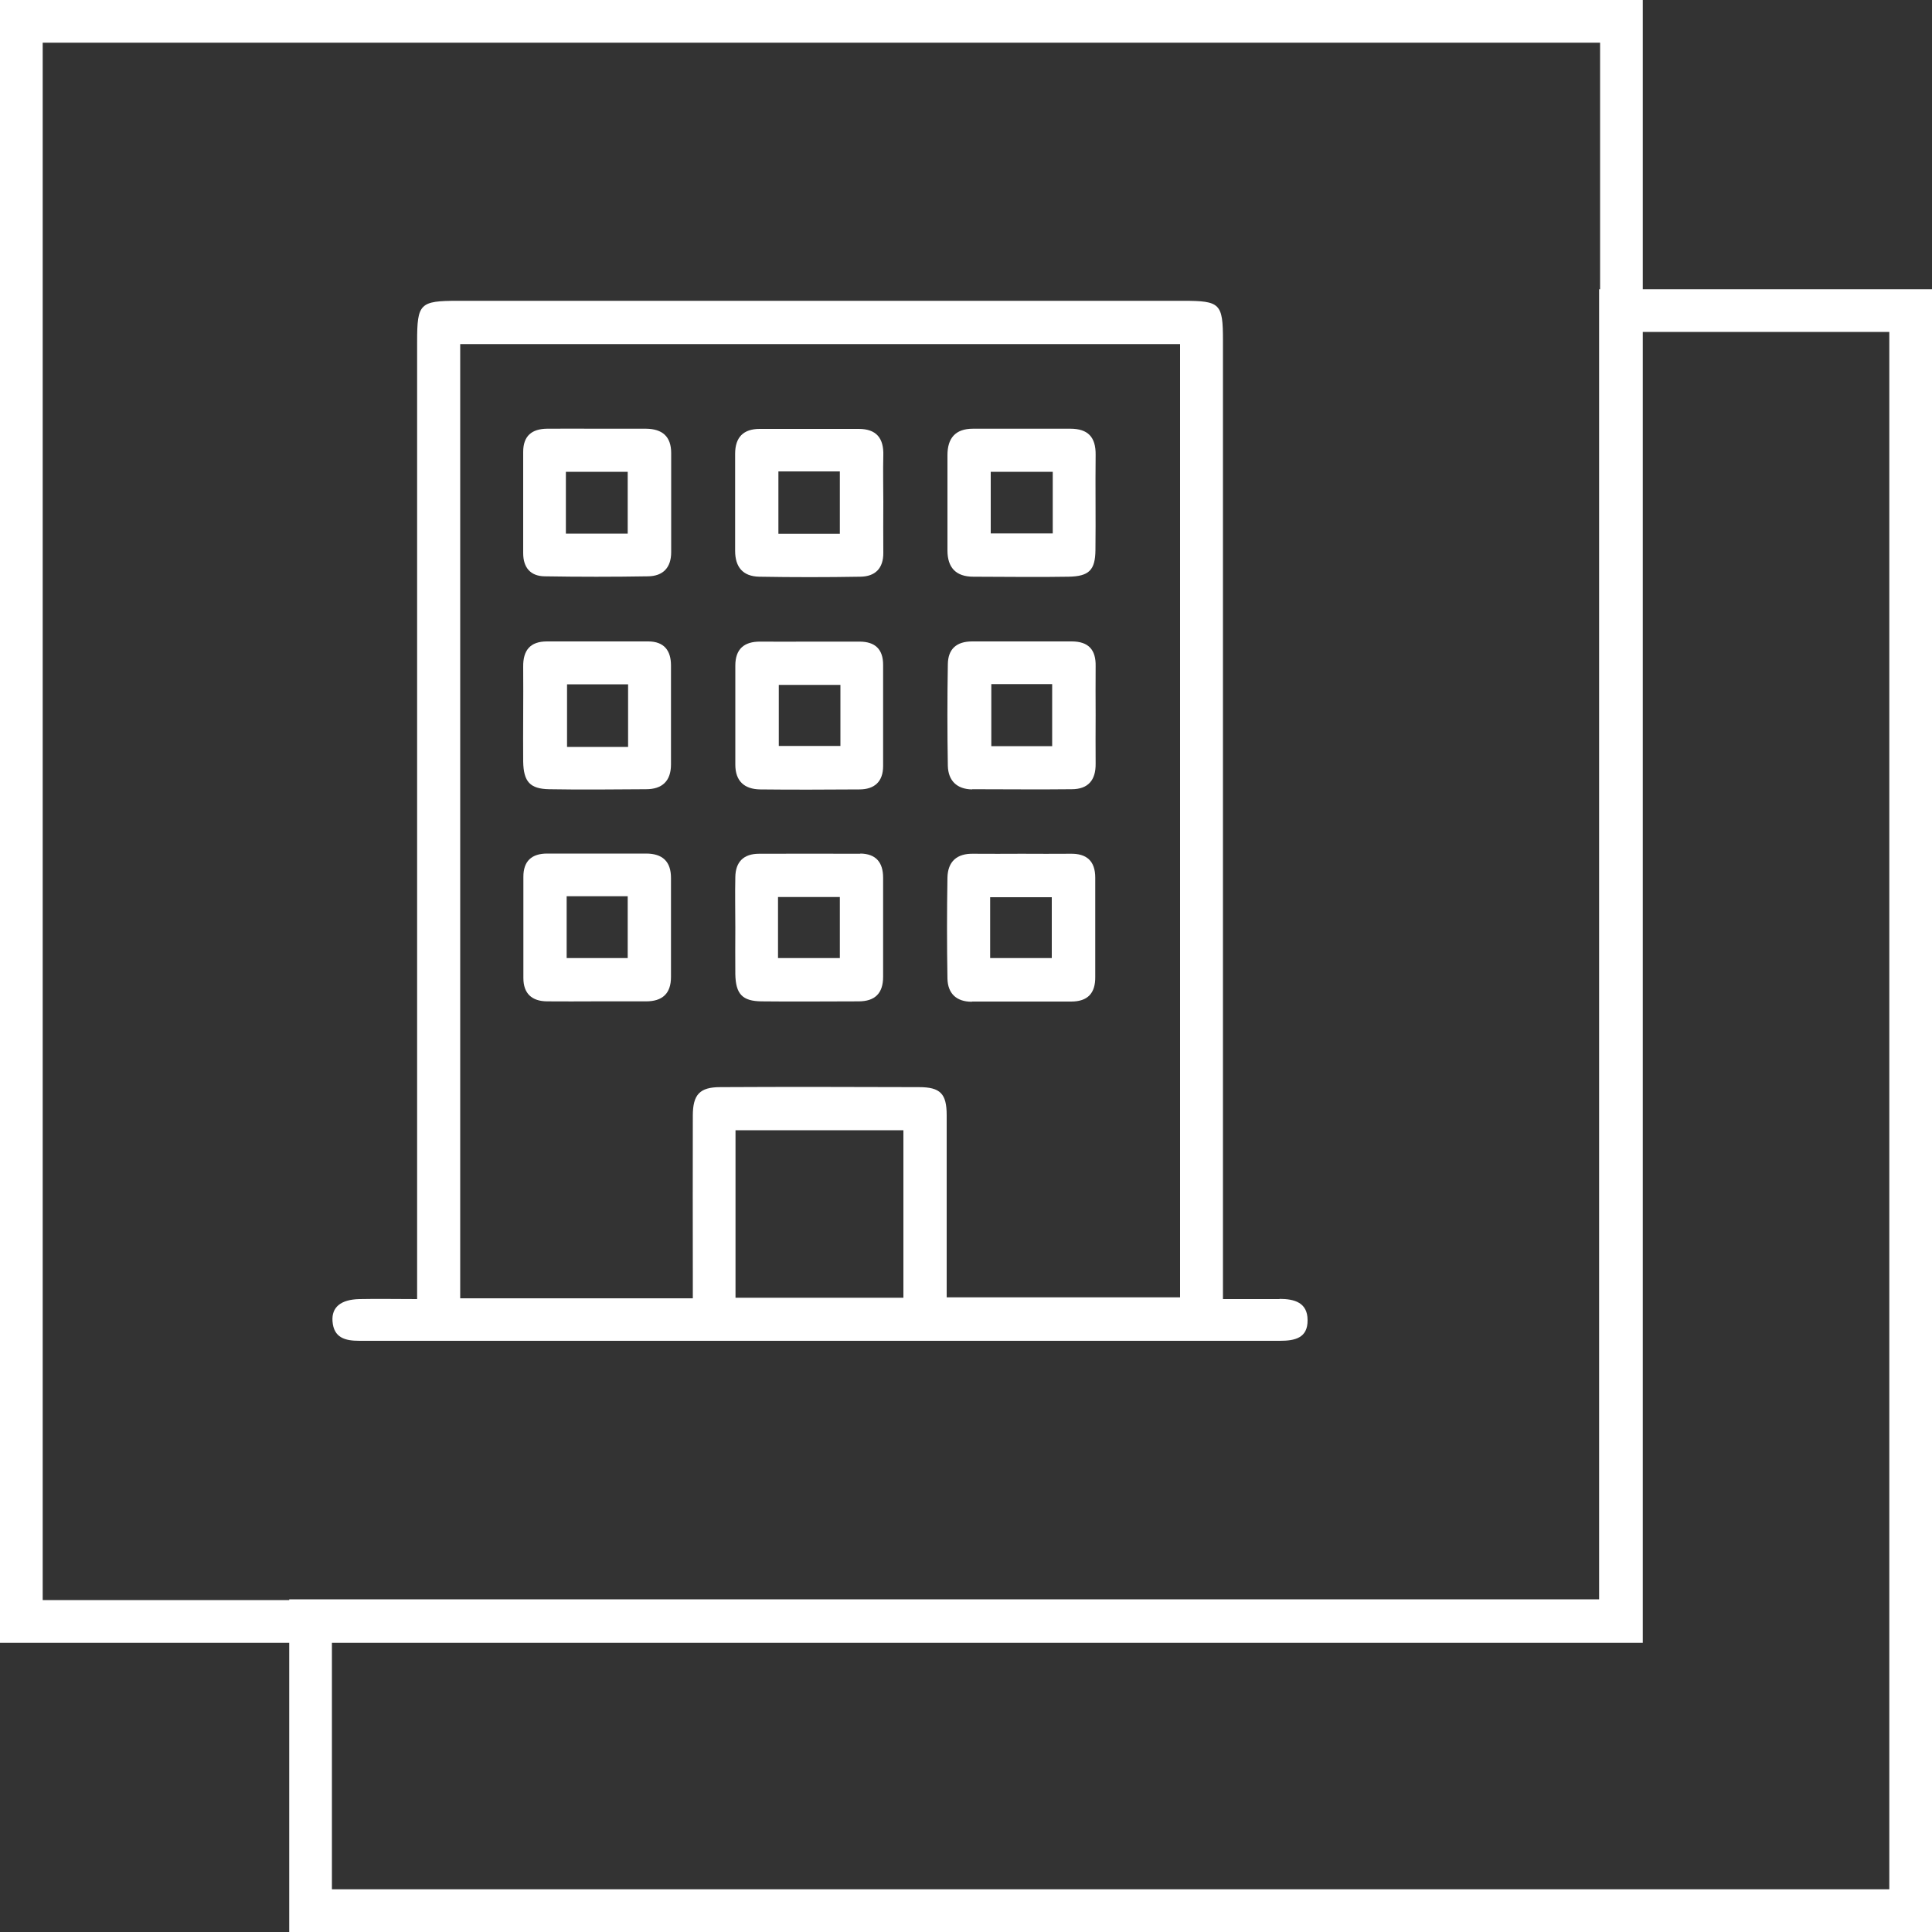 <?xml version="1.0" encoding="UTF-8"?> <svg xmlns="http://www.w3.org/2000/svg" id="a" viewBox="0 0 100 100"><rect x="0" y="0" width="100" height="100" fill="#333333" stroke="none"/><path d="M97.79,17.18V97.79H17.18v-12.79H82.78c1.22,0,2.21-.99,2.21-2.21V17.18h12.79m2.21-2.21h-17.22V82.78H14.97v17.22H100V14.97h-.01Z" fill="#fff"></path><path d="M82.82,2.21V82.82H2.21V2.21H82.82M85.03,0H0V85.03H85.03V0h0Z" fill="#fff"></path><g><path d="M61.08,67.15h-12.08v-1.55c0-2.63,0-5.26,0-7.88,0-1.11-.33-1.45-1.43-1.45-3.43-.01-6.86-.02-10.29,0-1.06,0-1.42,.38-1.42,1.48-.01,2.74,0,5.47,0,8.21v1.24h-12.04V17.81H61.08v49.34Zm-14.32,.02h-8.69v-8.67h8.69v8.67Zm19.47,.07c-.94,0-1.87,0-2.93,0V17.62c0-1.91-.14-2.05-2.05-2.05H23.69c-1.96,0-2.1,.14-2.1,2.11,0,16.02,0,32.05,0,48.07v1.49c-1.09,0-2.04-.02-2.98,0-.97,.02-1.45,.42-1.4,1.14,.06,.87,.66,1.02,1.39,1.02,15.88,0,31.76,0,47.64,0,.78,0,1.45-.14,1.44-1.07,0-.91-.68-1.1-1.45-1.1" fill="#fff"></path><path d="M40.31,35.45h3.19v3.16h-3.19v-3.16Zm-.96,5.41c1.71,.02,3.42,.01,5.13,0,.78,0,1.23-.4,1.23-1.21,0-1.75,0-3.49,0-5.24,0-.81-.42-1.2-1.22-1.2h-2.62c-.84,0-1.67,.01-2.51,0-.85-.01-1.3,.39-1.3,1.24,0,1.71,0,3.42,0,5.13,0,.85,.47,1.27,1.29,1.28" fill="#fff"></path><path d="M29.35,35.42h3.16v3.24h-3.16v-3.24Zm-2.27,4c.02,1.04,.35,1.41,1.34,1.43,1.67,.03,3.35,.01,5.02,0,.84,0,1.29-.43,1.29-1.28,0-1.71,0-3.42,0-5.13,0-.77-.36-1.24-1.18-1.24-1.75,0-3.49,0-5.24,0-.87,0-1.24,.46-1.23,1.31,.01,.84,0,1.67,0,2.51,0,.8-.01,1.6,0,2.4" fill="#fff"></path><path d="M51.31,35.41h3.15v3.21h-3.15v-3.21Zm-.99,5.44c1.72,0,3.43,.02,5.15,0,.85,0,1.25-.47,1.24-1.32-.01-.84,0-1.68,0-2.52,0-.84-.01-1.68,0-2.52,.02-.86-.37-1.29-1.24-1.29-1.72,0-3.43,0-5.15,0-.82,0-1.25,.4-1.26,1.18-.03,1.75-.03,3.5,0,5.26,.02,.76,.46,1.21,1.26,1.22" fill="#fff"></path><path d="M32.49,49.59h-3.16v-3.2h3.16v3.2Zm.96-5.41c-1.71,0-3.42,0-5.13,0-.8,0-1.23,.39-1.23,1.2,0,1.75,0,3.5,0,5.24,0,.81,.44,1.2,1.22,1.21,.84,.01,1.67,0,2.51,0,.87,0,1.75,0,2.62,0,.84,0,1.29-.4,1.29-1.26,0-1.71,0-3.42,0-5.13,0-.85-.44-1.26-1.29-1.26" fill="#fff"></path><path d="M43.47,49.59h-3.2v-3.16h3.2v3.16Zm1.06-5.4c-1.75-.01-3.49,0-5.24,0-.8,0-1.22,.42-1.23,1.21-.02,.87,0,1.75,0,2.62h0c0,.8-.01,1.6,0,2.4,.02,1.03,.36,1.4,1.36,1.41,1.67,.02,3.35,0,5.02,0,.85,0,1.27-.42,1.27-1.27,0-1.71,0-3.42,0-5.13,0-.79-.37-1.24-1.18-1.25" fill="#fff"></path><path d="M51.25,46.44h3.19v3.15h-3.19v-3.15Zm-.94,5.4c1.71,0,3.42,0,5.13,0,.86,0,1.26-.43,1.25-1.28,0-1.71,0-3.42,0-5.13,0-.86-.44-1.26-1.29-1.24-.84,.01-1.67,0-2.51,0-.84,0-1.67,.01-2.51,0-.85-.02-1.32,.4-1.34,1.23-.03,1.74-.03,3.49,0,5.24,.02,.76,.46,1.19,1.26,1.19" fill="#fff"></path><path d="M40.29,24.4h3.18v3.23h-3.18v-3.23Zm-2.24,4.11c0,.84,.4,1.32,1.24,1.34,1.75,.03,3.49,.03,5.24,0,.77-.01,1.2-.43,1.19-1.25-.01-.87,0-1.75,0-2.62h0c0-.8-.02-1.6,0-2.4,.03-.9-.36-1.38-1.27-1.38-1.71,0-3.42,0-5.13,0-.84,0-1.27,.43-1.27,1.29,0,1.67,0,3.35,0,5.02" fill="#fff"></path><path d="M51.28,24.42h3.21v3.19h-3.21v-3.19Zm-2.24,1.55c0,.84,0,1.68,0,2.52,0,.88,.43,1.36,1.34,1.36,1.64,0,3.29,.03,4.93,0,1.06-.02,1.38-.34,1.39-1.38,.02-1.64-.01-3.29,.01-4.93,.01-.92-.4-1.35-1.31-1.35-1.68,0-3.36,0-5.04,0-.92,0-1.32,.5-1.32,1.37,0,.8,0,1.61,0,2.41h0Z" fill="#fff"></path><path d="M29.29,24.42h3.2v3.2h-3.2v-3.2Zm-2.21,4.21c0,.75,.38,1.19,1.11,1.2,1.78,.03,3.57,.03,5.35,0,.78-.01,1.2-.45,1.2-1.25,0-1.71,0-3.42,0-5.13,0-.87-.47-1.25-1.3-1.26-.84,0-1.67,0-2.51,0-.87,0-1.75-.01-2.62,0-.77,.01-1.23,.36-1.23,1.2,0,1.75,0,3.49,0,5.24" fill="#fff"></path></g></svg> 